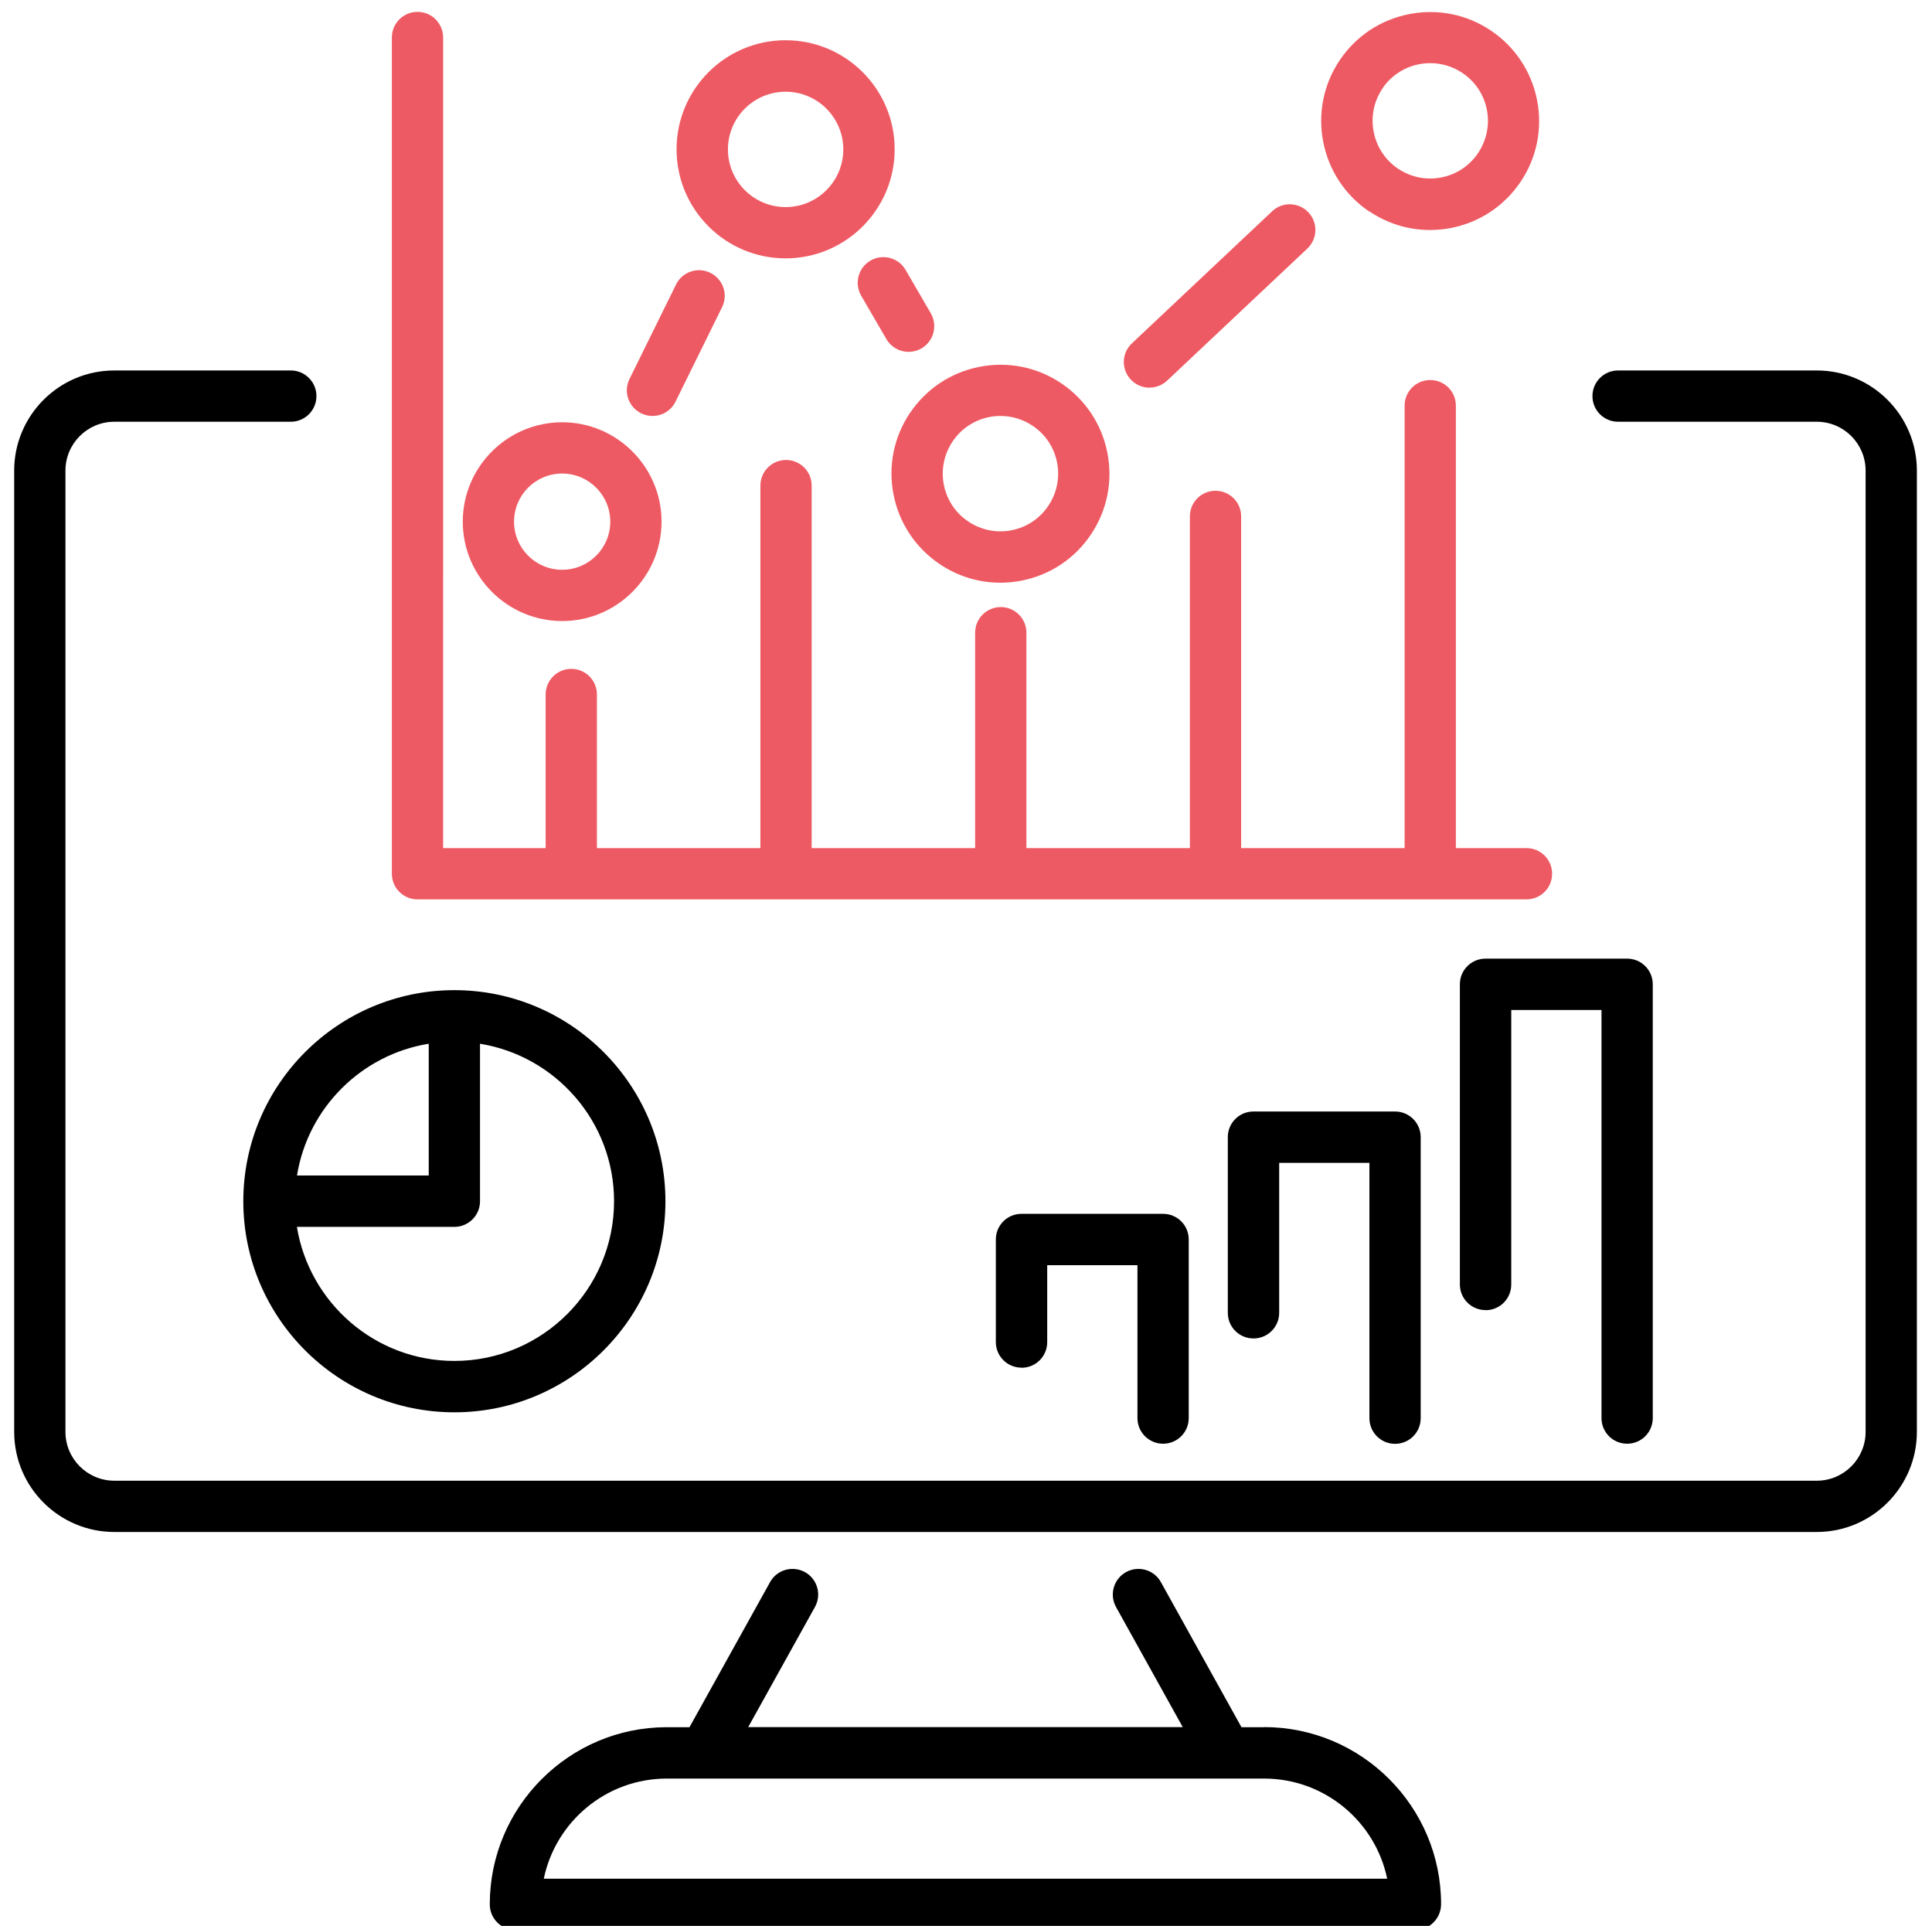 <?xml version="1.0" encoding="UTF-8"?>
<svg xmlns="http://www.w3.org/2000/svg" id="Layer_1" viewBox="0 0 183.9 183.3">
  <defs>
    <style>.cls-1{fill:#ee5a63;}</style>
  </defs>
  <path d="M97.24,130.18c1.35,0,2.44-1.09,2.44-2.44v-7.32h8.59v14.55c0,1.35,1.09,2.44,2.44,2.44s2.44-1.09,2.44-2.44v-17c0-1.35-1.09-2.44-2.44-2.44h-13.48c-1.35,0-2.44,1.09-2.44,2.44v9.76c0,1.35,1.09,2.44,2.44,2.44Z"></path>
  <path d="M141.41,124.7c1.35,0,2.44-1.09,2.44-2.44v-26.13h8.59v38.84c0,1.35,1.09,2.44,2.44,2.44s2.44-1.09,2.44-2.44v-41.29c0-1.35-1.09-2.44-2.44-2.44h-13.48c-1.35,0-2.44,1.09-2.44,2.44v28.57c0,1.35,1.09,2.44,2.44,2.44Z"></path>
  <path d="M119.32,127.39c1.35,0,2.44-1.09,2.44-2.44v-14.27h8.59v24.3c0,1.35,1.09,2.44,2.44,2.44s2.44-1.09,2.44-2.44v-26.75c0-1.35-1.09-2.44-2.44-2.44h-13.48c-1.35,0-2.44,1.09-2.44,2.44v16.72c0,1.35,1.09,2.44,2.44,2.44Z"></path>
  <path d="M172.93,35.26h-18.91c-1.35,0-2.44,1.09-2.44,2.44s1.09,2.44,2.44,2.44h18.91c2.56,0,4.65,2.08,4.65,4.65v91.49c0,2.56-2.08,4.65-4.65,4.65H10.88c-2.56,0-4.65-2.08-4.65-4.65V44.79c0-2.56,2.08-4.65,4.65-4.65h16.8c1.35,0,2.44-1.09,2.44-2.44s-1.09-2.44-2.44-2.44H10.88c-5.26,0-9.53,4.28-9.53,9.53v91.49c0,5.26,4.28,9.53,9.53,9.53h162.05c5.26,0,9.53-4.28,9.53-9.53V44.79c0-5.26-4.28-9.53-9.53-9.53Z"></path>
  <path d="M23.16,114.33c0,11.08,9.01,20.09,20.09,20.09s20.09-9.01,20.09-20.09-9.01-20.09-20.09-20.09-20.09,9.01-20.09,20.09ZM58.45,114.33c0,8.38-6.82,15.2-15.2,15.2-7.55,0-13.81-5.54-14.99-12.76h14.99c1.35,0,2.44-1.09,2.44-2.44v-14.99c7.22,1.17,12.76,7.44,12.76,14.99ZM40.81,99.34v12.54h-12.54c1.04-6.43,6.12-11.5,12.54-12.54Z"></path>
  <path d="M120.33,164.39h-2.16l-7.67-13.81c-.65-1.18-2.14-1.6-3.32-.95-1.18.66-1.6,2.14-.95,3.32l6.35,11.43h-41.36l6.35-11.43c.66-1.18.23-2.67-.95-3.32-1.18-.65-2.67-.23-3.32.95l-7.67,13.81h-2.16c-9.29,0-16.85,7.56-16.85,16.86,0,1.35,1.09,2.44,2.44,2.44h85.67c1.35,0,2.44-1.11,2.44-2.46,0-9.29-7.56-16.85-16.85-16.85ZM51.76,178.81c1.13-5.44,5.95-9.53,11.71-9.53h56.86c5.76,0,10.59,4.1,11.71,9.53H51.76Z"></path>
  <path class="cls-1" d="M109.42,36.89c.6,0,1.2-.22,1.67-.66l13.35-12.57c.98-.92,1.03-2.47.1-3.45-.93-.98-2.47-1.03-3.45-.1l-13.35,12.57c-.98.92-1.03,2.47-.1,3.45.48.51,1.13.77,1.78.77Z"></path>
  <path class="cls-1" d="M74.78,24.59c5.72,0,10.38-4.65,10.38-10.38s-4.65-10.38-10.38-10.38-10.38,4.65-10.38,10.38,4.65,10.38,10.38,10.38ZM74.78,8.73c3.03,0,5.49,2.46,5.49,5.49s-2.46,5.49-5.49,5.49-5.49-2.46-5.49-5.49,2.46-5.49,5.49-5.49Z"></path>
  <path class="cls-1" d="M130.33,20.11c1.73,1.17,3.73,1.78,5.78,1.78.66,0,1.33-.06,2-.19,2.72-.53,5.07-2.09,6.62-4.38,1.55-2.3,2.11-5.06,1.58-7.78-.53-2.72-2.09-5.07-4.38-6.62-2.3-1.55-5.06-2.11-7.78-1.58-2.72.53-5.07,2.08-6.62,4.38-3.2,4.74-1.94,11.21,2.8,14.41ZM131.58,8.43c.82-1.22,2.07-2.04,3.51-2.32.35-.07.71-.1,1.06-.1,1.08,0,2.14.32,3.06.94,1.22.82,2.04,2.06,2.32,3.5s-.02,2.9-.84,4.12h0c-.82,1.22-2.06,2.04-3.5,2.32-1.44.28-2.9-.02-4.12-.84-2.51-1.69-3.17-5.11-1.48-7.62Z"></path>
  <path class="cls-1" d="M145.26,80.72h-6.68v-42.11c0-1.35-1.09-2.44-2.44-2.44s-2.44,1.09-2.44,2.44v42.11h-15.56v-31.57c0-1.35-1.09-2.44-2.44-2.44s-2.44,1.09-2.44,2.44v31.57h-15.56v-20.5c0-1.35-1.09-2.44-2.44-2.44s-2.44,1.09-2.44,2.44v20.5h-15.56v-34.5c0-1.35-1.09-2.44-2.44-2.44s-2.44,1.09-2.44,2.44v34.5h-15.56v-14.62c0-1.35-1.09-2.44-2.44-2.44s-2.44,1.09-2.44,2.44v14.62h-9.76V3.57c0-1.35-1.09-2.44-2.44-2.44s-2.44,1.09-2.44,2.44v79.59c0,1.35,1.09,2.44,2.44,2.44h105.56c1.35,0,2.44-1.09,2.44-2.44s-1.09-2.44-2.44-2.44Z"></path>
  <path class="cls-1" d="M53.51,59.11c5.22,0,9.46-4.25,9.46-9.46s-4.25-9.46-9.46-9.46-9.46,4.25-9.46,9.46,4.25,9.46,9.46,9.46ZM53.51,45.07c2.52,0,4.58,2.05,4.58,4.58s-2.05,4.58-4.58,4.58-4.58-2.05-4.58-4.58,2.05-4.58,4.58-4.58Z"></path>
  <path class="cls-1" d="M61.03,39.34c.35.17.72.25,1.08.25.9,0,1.77-.5,2.19-1.36l4.43-8.99c.6-1.21.1-2.67-1.11-3.27-1.21-.6-2.68-.1-3.27,1.11l-4.43,8.99c-.6,1.21-.1,2.67,1.11,3.27Z"></path>
  <path class="cls-1" d="M82.86,24.8c-1.17.68-1.56,2.17-.89,3.34l2.4,4.13c.45.78,1.27,1.22,2.12,1.22.42,0,.84-.11,1.22-.33,1.17-.68,1.56-2.17.89-3.34l-2.4-4.13c-.68-1.17-2.17-1.56-3.34-.89Z"></path>
  <path class="cls-1" d="M86.63,39.28c-1.55,2.3-2.11,5.06-1.58,7.78s2.09,5.07,4.38,6.62c1.73,1.17,3.73,1.78,5.78,1.78.66,0,1.33-.06,2-.19,2.72-.53,5.07-2.08,6.62-4.38h0c1.55-2.3,2.11-5.06,1.58-7.78-.53-2.72-2.09-5.07-4.38-6.62-2.3-1.55-5.06-2.11-7.78-1.58-2.72.53-5.07,2.08-6.62,4.38ZM90.68,42.01c.82-1.22,2.07-2.04,3.5-2.32.35-.07.71-.1,1.06-.1,1.08,0,2.14.32,3.06.94,1.22.82,2.04,2.06,2.32,3.5.28,1.44-.02,2.9-.84,4.12-.82,1.22-2.06,2.04-3.5,2.32-1.44.28-2.9-.02-4.12-.84-1.22-.82-2.04-2.06-2.32-3.5s.02-2.9.84-4.12Z"></path>
</svg>
